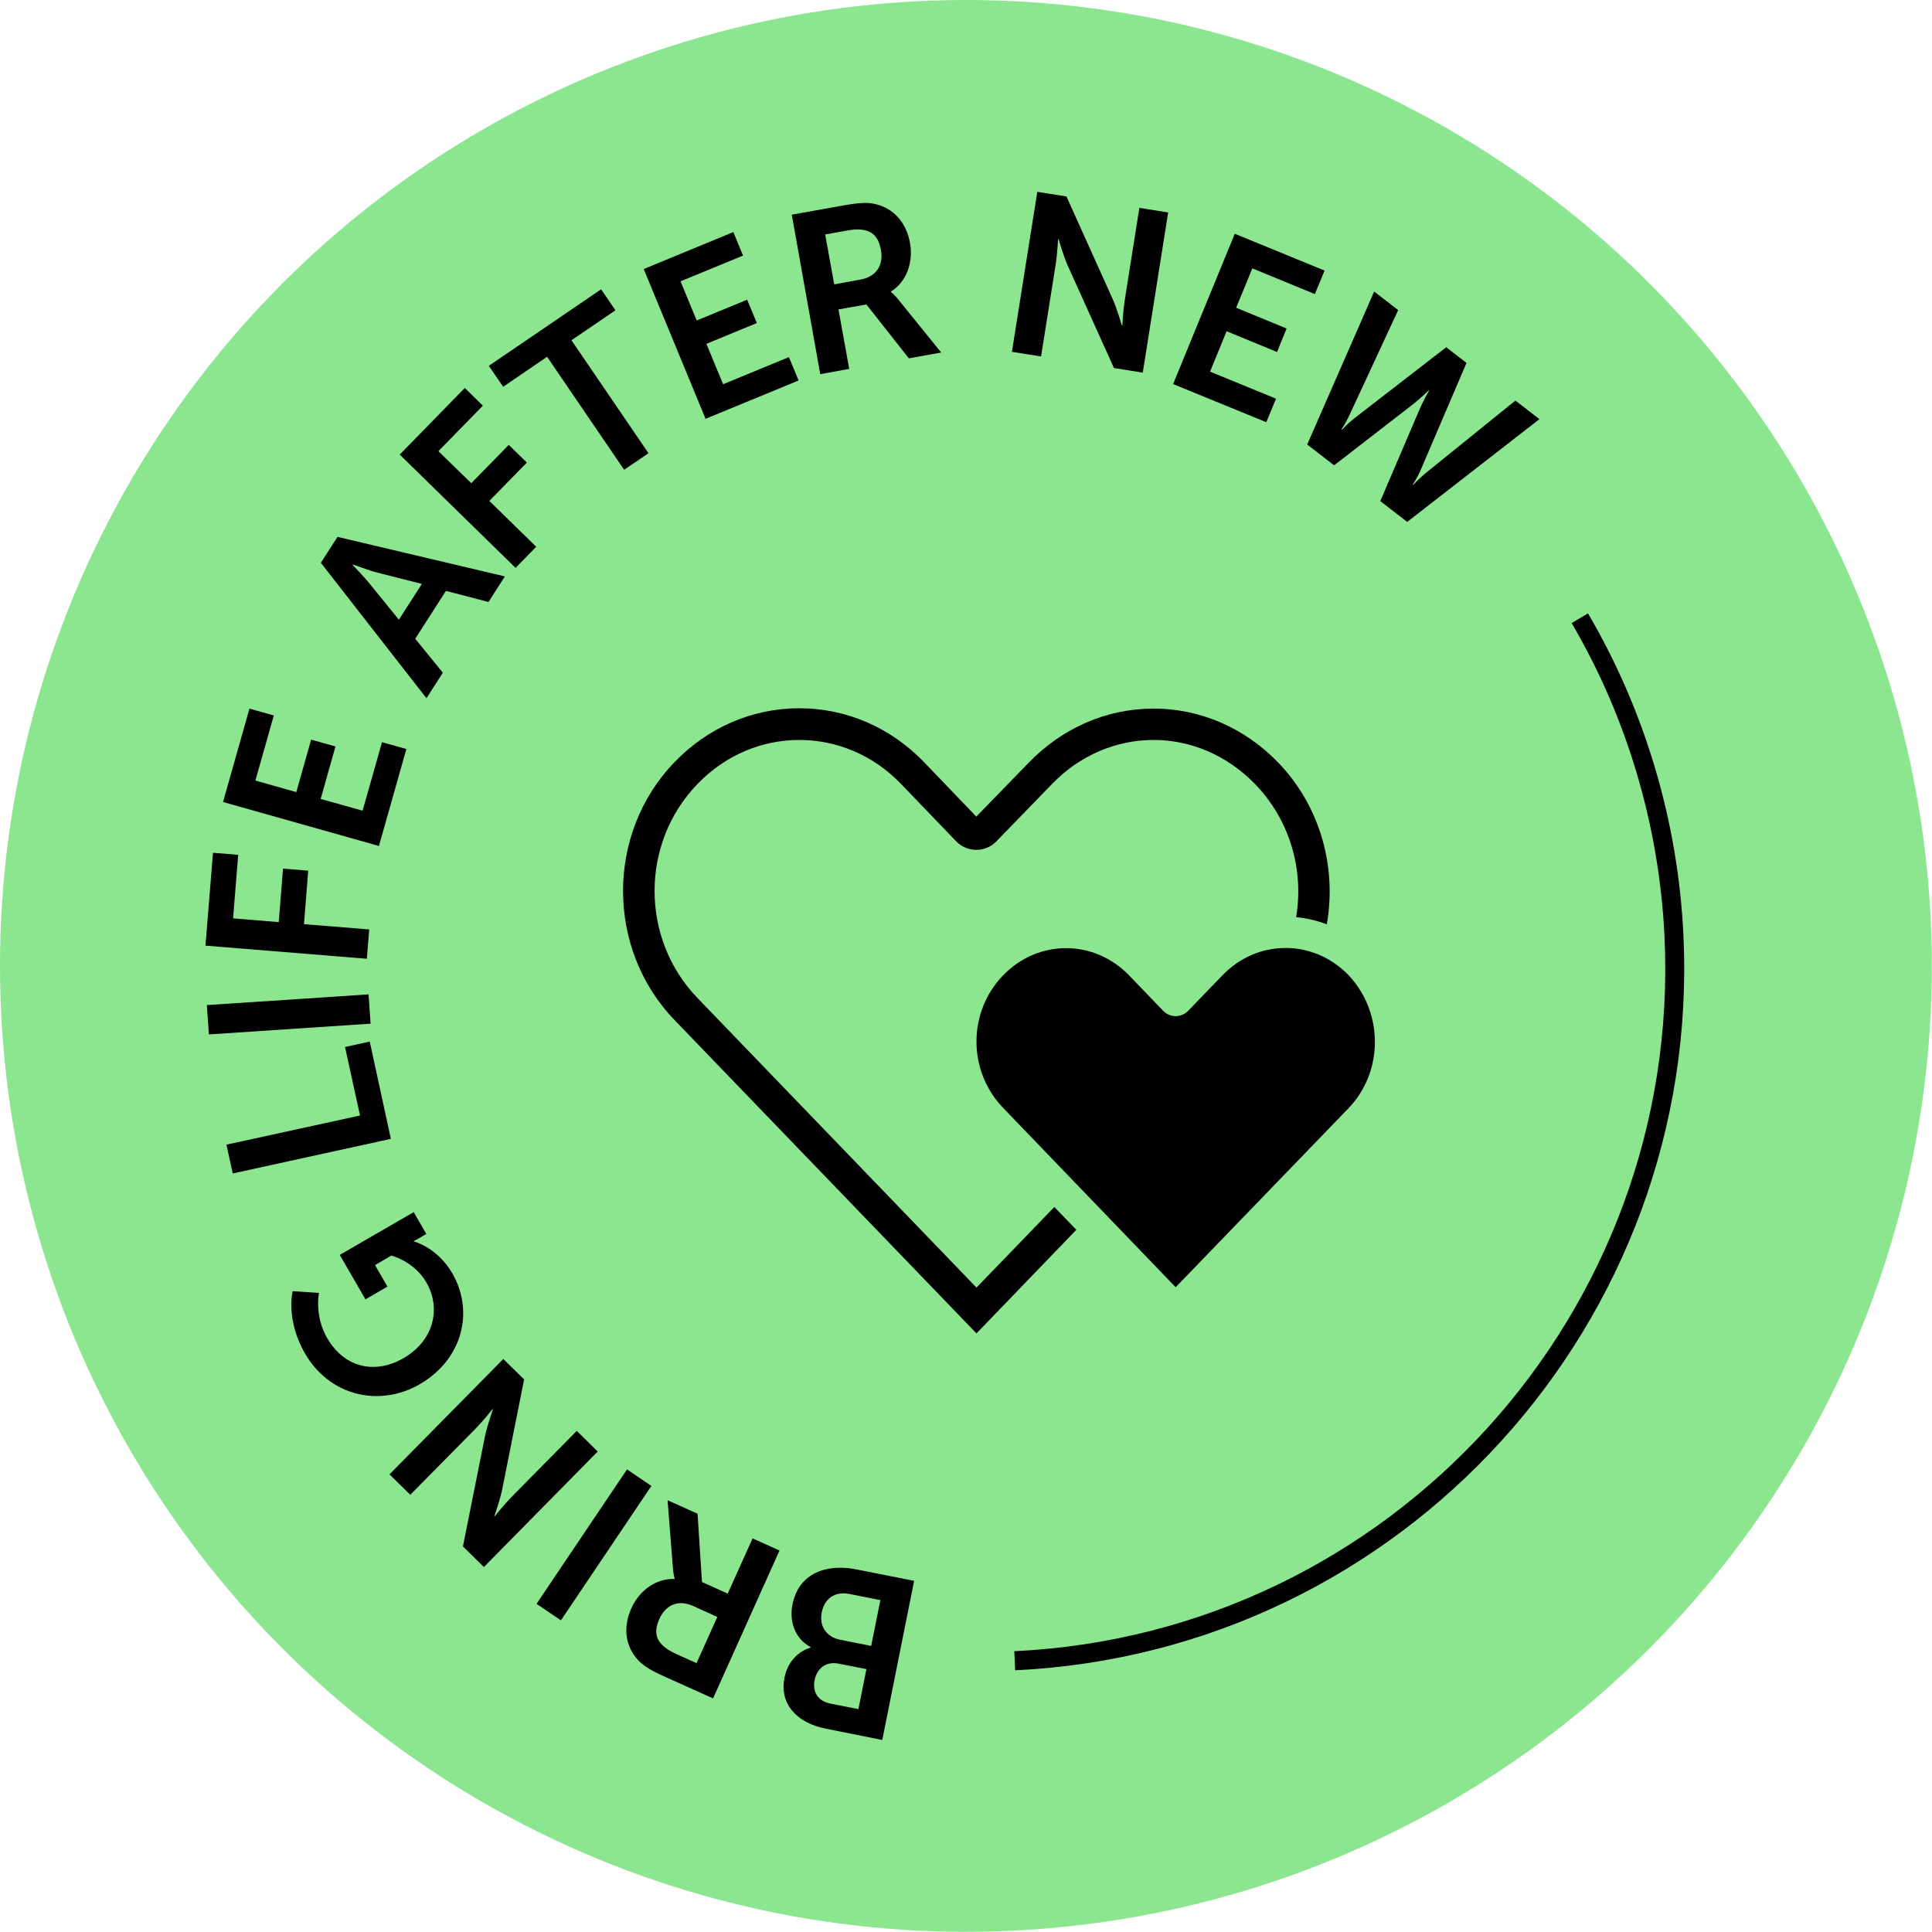 <?xml version="1.0" encoding="utf-8"?>
<!-- Generator: Adobe Illustrator 25.2.1, SVG Export Plug-In . SVG Version: 6.00 Build 0)  -->
<svg version="1.1" id="Layer_1" xmlns="http://www.w3.org/2000/svg" xmlns:xlink="http://www.w3.org/1999/xlink" x="0px" y="0px"
	 viewBox="0 0 113.39 113.39" style="enable-background:new 0 0 113.39 113.39;" xml:space="preserve">
<style type="text/css">
	.st0{fill:#96C886;}
	.st1{fill:#8BE68F;}
	.st2{fill:#FFFFFF;}
	.st3{fill:#FFFF53;}
	.st4{fill:#A87FFF;}
	.st5{fill:#1D1D1B;}
	.st6{fill:#8BBAFF;}
	.st7{fill:#FF6353;}
	.st8{fill:#FFD153;}
	.st9{stroke:#000000;stroke-width:0.4;stroke-miterlimit:10;}
	.st10{fill:#FF8099;}
</style>
<g>
	<circle class="st1" cx="56.69" cy="56.69" r="56.69"/>
	<g>
		<g>
			<path d="M51.78,102.12l-3.34-0.67c-1.68-0.34-2.7-1.44-2.4-2.98c0.17-0.87,0.74-1.53,1.53-1.77l0.01-0.03
				c-0.96-0.51-1.26-1.55-1.07-2.5c0.37-1.87,2.04-2.41,3.76-2.06l3.38,0.67L51.78,102.12z M49.21,97.64
				c-0.74-0.15-1.26,0.29-1.4,0.96c-0.13,0.67,0.16,1.24,0.95,1.39l1.62,0.32l0.47-2.35L49.21,97.64z M49.85,93.55
				c-0.87-0.17-1.47,0.29-1.62,1.08c-0.16,0.77,0.23,1.44,1.09,1.61l1.81,0.36l0.54-2.69L49.85,93.55z"/>
			<path d="M41.85,99.68l-2.8-1.26c-0.94-0.42-1.34-0.69-1.64-1.03c-0.69-0.78-0.87-1.86-0.35-3.01c0.47-1.04,1.45-1.75,2.53-1.71
				l0.01-0.02c0,0-0.07-0.18-0.1-0.56l-0.32-4.04l1.76,0.79l0.26,4.01l1.51,0.68l1.46-3.24l1.58,0.71L41.85,99.68z M40.69,94.26
				c-0.84-0.38-1.59-0.12-1.99,0.75c-0.37,0.83-0.25,1.5,0.98,2.06l1.2,0.54l1.22-2.71L40.69,94.26z"/>
			<path d="M32.92,95.1l-1.43-0.97l5.31-7.89l1.43,0.97L32.92,95.1z"/>
			<path d="M28.4,91.97l-1.23-1.21l1.29-6.44c0.13-0.65,0.47-1.6,0.47-1.6l-0.02-0.02c0,0-0.57,0.71-0.97,1.12l-3.86,3.91l-1.22-1.2
				l6.68-6.77l1.22,1.2l-1.28,6.43c-0.13,0.65-0.47,1.6-0.47,1.6L29.03,89c0,0,0.57-0.71,0.97-1.12l3.85-3.9l1.23,1.21L28.4,91.97z"
				/>
			<path d="M17.91,79.45c-1.17-2.02-0.73-3.67-0.73-3.67l1.54,0.1c0,0-0.28,1.34,0.48,2.65c1.07,1.84,2.91,2.09,4.47,1.19
				c1.79-1.03,2.24-2.92,1.35-4.46c-0.72-1.24-2.05-1.57-2.05-1.57l-0.96,0.56l0.73,1.26l-1.29,0.75l-1.51-2.61l4.34-2.51l0.74,1.28
				l-0.39,0.23c-0.17,0.1-0.35,0.19-0.35,0.19l0.01,0.02c0,0,1.38,0.35,2.26,1.88c1.26,2.17,0.66,5.01-1.93,6.51
				C22.22,82.62,19.33,81.9,17.91,79.45z"/>
			<path d="M13.66,68.87l-0.37-1.69l7.84-1.71l-0.88-4.02l1.45-0.32l1.24,5.71L13.66,68.87z"/>
			<path d="M12.26,60.71l-0.12-1.72l9.49-0.63l0.12,1.72L12.26,60.71z"/>
			<path d="M12.06,55.5l0.44-5.45l1.48,0.12l-0.3,3.73l2.68,0.22l0.25-3.14l1.48,0.12l-0.25,3.14l3.83,0.31l-0.14,1.72L12.06,55.5z"
				/>
			<path d="M13.09,47.07l1.55-5.48l1.43,0.4l-1.08,3.82l2.4,0.68l0.87-3.08l1.43,0.4l-0.87,3.08l2.46,0.69l1.14-4.02l1.43,0.4
				l-1.61,5.69L13.09,47.07z"/>
			<path d="M26.17,34.68l-1.8,2.81l1.62,1.99l-0.96,1.5l-6.2-7.95l0.98-1.52l9.82,2.32l-0.96,1.5L26.17,34.68z M20.7,33.16
				c0,0,0.67,0.69,1.02,1.13l1.69,2.08l1.35-2.1l-2.6-0.66c-0.55-0.14-1.44-0.48-1.44-0.48L20.7,33.16z"/>
			<path d="M23.46,26.68l3.82-3.91l1.06,1.04l-2.61,2.67l1.93,1.88l2.2-2.25l1.06,1.04l-2.2,2.25l2.75,2.69l-1.21,1.24L23.46,26.68z
				"/>
			<path d="M32.11,20.94l-2.58,1.76l-0.84-1.23l6.59-4.49l0.84,1.23l-2.58,1.76l4.52,6.63l-1.43,0.97L32.11,20.94z"/>
			<path d="M37.78,15.79l5.26-2.17l0.57,1.38l-3.67,1.51l0.95,2.3l2.96-1.22l0.57,1.37l-2.96,1.22l0.98,2.37l3.86-1.59l0.57,1.37
				l-5.46,2.25L37.78,15.79z"/>
			<path d="M46.47,12.6l3.02-0.54c1.02-0.18,1.49-0.19,1.93-0.07c1.01,0.25,1.77,1.04,1.99,2.28c0.2,1.12-0.2,2.27-1.12,2.84l0,0.03
				c0,0,0.16,0.11,0.4,0.4l2.55,3.15l-1.9,0.34l-2.49-3.16l-1.64,0.29l0.63,3.49l-1.7,0.31L46.47,12.6z M50.49,16.41
				c0.91-0.16,1.38-0.81,1.21-1.74c-0.16-0.9-0.64-1.38-1.98-1.14l-1.29,0.23l0.53,2.93L50.49,16.41z"/>
			<path d="M60.88,11.26l1.71,0.27l2.7,5.99c0.27,0.6,0.55,1.58,0.55,1.58l0.03,0c0,0,0.05-0.91,0.14-1.47l0.86-5.43l1.69,0.27
				l-1.49,9.4l-1.69-0.27l-2.7-5.98c-0.27-0.6-0.55-1.58-0.55-1.58l-0.03,0c0,0-0.05,0.91-0.14,1.47l-0.86,5.41l-1.71-0.27
				L60.88,11.26z"/>
			<path d="M72.47,13.72l5.27,2.16l-0.57,1.38l-3.67-1.51l-0.95,2.31l2.96,1.22l-0.56,1.38l-2.96-1.22l-0.97,2.37l3.87,1.59
				l-0.57,1.38l-5.47-2.24L72.47,13.72z"/>
			<path d="M83.4,27.54c-0.22,0.53-0.49,0.89-0.48,0.9l0.02,0.02c0,0,0.32-0.35,0.74-0.7l5.26-4.25l1.41,1.09l-7.76,6.03l-1.58-1.22
				l2.29-5.35c0.25-0.59,0.57-1.13,0.57-1.13l-0.02-0.02c0,0-0.45,0.45-0.95,0.84l-4.6,3.56l-1.58-1.22l3.93-8.98l1.41,1.09
				l-2.84,6.12c-0.23,0.5-0.49,0.89-0.49,0.89l0.02,0.02c0.01,0.01,0.3-0.34,0.75-0.69l5.38-4.16l1.19,0.92L83.4,27.54z"/>
		</g>
		<g>
			<path d="M59.58,98.03l-0.05-1.12c22.09-1.05,39.21-19.87,38.16-41.96c-0.31-6.47-2.19-12.83-5.45-18.38l0.96-0.57
				c3.35,5.71,5.29,12.24,5.6,18.89C99.88,77.6,82.29,96.95,59.58,98.03z"/>
		</g>
		<g>
			<g transform="translate(0,-952.362)">
				<g>
					<path d="M75.02,997.12c-1.98-2.05-4.58-3.17-7.32-3.17c-2.75,0-5.34,1.13-7.32,3.17l-3.08,3.17l-3.07-3.2
						c-1.97-2.04-4.57-3.16-7.32-3.16c-2.75,0-5.35,1.12-7.32,3.16c-4.03,4.17-4.03,10.96,0,15.14l16.38,17l1.34,1.39l1.34-1.39
						l4.52-4.69l-1.29-1.34c-1.52,1.58-3.05,3.16-4.57,4.73l-16.38-17c-3.35-3.48-3.35-9.08,0-12.55c1.68-1.74,3.83-2.59,5.98-2.59
						c2.15,0,4.31,0.85,5.98,2.59l3.23,3.36c0.32,0.33,0.75,0.5,1.18,0.5c0.41,0,0.82-0.15,1.14-0.46c0.01-0.01,0.03-0.03,0.04-0.04
						l3.24-3.34c1.67-1.74,3.83-2.61,5.98-2.61c2.15,0,4.3,0.87,5.98,2.61c2.05,2.13,2.85,5.05,2.39,7.79
						c0.62,0.06,1.22,0.2,1.8,0.42C78.46,1003.27,77.5,999.69,75.02,997.12z"/>
				</g>
			</g>
			<g transform="translate(0,-952.362)">
				<g>
					<g>
						<path d="M79.14,1017.41c-3.38,3.5-6.76,7-10.14,10.5l-4.54-4.72l-1.29-1.34l-4.3-4.47c-2.08-2.16-2.08-5.62,0-7.77
							c1.04-1.08,2.37-1.6,3.7-1.6c1.33,0,2.66,0.53,3.7,1.6l2,2.08c0.2,0.21,0.47,0.31,0.73,0.31c0.26,0,0.51-0.1,0.71-0.29
							c0.01-0.01,0.02-0.01,0.03-0.03l2-2.07c1.04-1.08,2.37-1.61,3.7-1.61c0.04,0,0.09,0,0.13,0c0.62,0.01,1.24,0.15,1.83,0.39
							c0.63,0.27,1.23,0.67,1.75,1.21C81.21,1011.79,81.21,1015.26,79.14,1017.41z"/>
					</g>
				</g>
			</g>
		</g>
	</g>
</g>
</svg>
